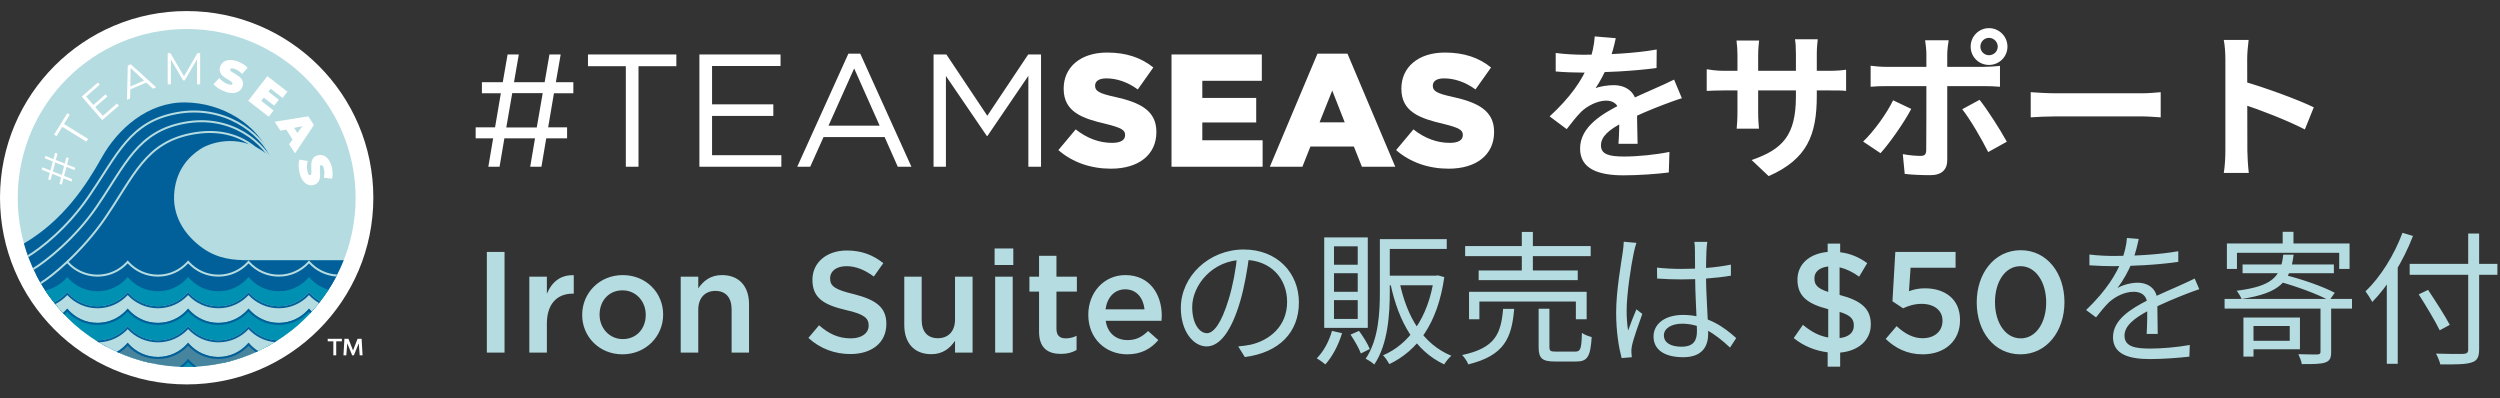 <svg width="226" height="36" viewBox="0 0 226 36" fill="none" xmlns="http://www.w3.org/2000/svg">
<rect x="0" y="0" width="226" height="36" fill="#333333" stroke="none"/>
<path d="M16.875 34.75C26.195 34.75 33.75 27.195 33.75 17.875C33.75 8.555 26.195 1 16.875 1C7.555 1 0 8.555 0 17.875C0 27.195 7.555 34.75 16.875 34.75Z" fill="white"/>
<path d="M16.875 33.165C25.309 33.165 32.147 26.328 32.147 17.893C32.147 9.459 25.309 2.622 16.875 2.622C8.441 2.622 1.604 9.459 1.604 17.893C1.604 26.328 8.441 33.165 16.875 33.165Z" fill="#B5DCE1"/>
<path d="M2.162 22.013C5.71 19.923 7.768 16.805 9.208 14.227C10.635 11.673 13.341 9.229 16.725 9.259C20.062 9.288 23.325 11.202 24.48 14.227C21.946 11.923 19.068 12.835 18.082 13.494C17.014 14.207 15.991 15.345 15.768 17.252C15.516 19.398 16.602 21.216 18.357 22.451C19.74 23.424 21.176 23.522 22.445 23.522H31.072C30.681 24.51 30.188 25.448 29.608 26.323L18.283 26.639L13.865 27.61H7.741L4.756 27.191C3.583 25.667 2.693 23.915 2.162 22.013Z" fill="#016099"/>
<path d="M5.838 28.449C4.814 27.378 3.943 26.158 3.263 24.824C3.292 24.825 3.32 24.826 3.35 24.826C4.449 24.826 5.432 24.324 6.081 23.537C6.73 24.324 7.713 24.826 8.813 24.826C9.912 24.826 10.895 24.324 11.544 23.537C12.194 24.324 13.176 24.826 14.276 24.826C15.376 24.826 16.358 24.324 17.008 23.537C17.657 24.324 18.64 24.826 19.739 24.826C20.839 24.826 21.822 24.324 22.471 23.537C23.12 24.324 24.103 24.826 25.202 24.826C26.303 24.826 27.285 24.324 27.935 23.537C28.548 24.281 29.461 24.77 30.488 24.821C29.808 26.155 28.937 27.377 27.911 28.449H5.838Z" fill="#016099"/>
<path d="M27.911 28.448H5.838C5.779 28.388 5.722 28.327 5.665 28.265H28.083C28.026 28.327 27.969 28.388 27.911 28.448Z" fill="#B5DCE1"/>
<path d="M30.488 24.821C29.527 24.774 28.666 24.342 28.056 23.677C28.014 23.631 27.974 23.585 27.934 23.537C27.895 23.585 27.854 23.631 27.812 23.677C27.165 24.383 26.236 24.826 25.202 24.826C24.17 24.826 23.24 24.383 22.592 23.677C22.551 23.631 22.51 23.585 22.471 23.537C22.431 23.585 22.391 23.631 22.349 23.677C21.702 24.383 20.772 24.826 19.739 24.826C18.706 24.826 17.777 24.383 17.129 23.677C17.087 23.631 17.047 23.585 17.007 23.537C16.968 23.585 16.928 23.631 16.886 23.677C16.238 24.383 15.309 24.826 14.276 24.826C13.243 24.826 12.313 24.383 11.666 23.677C11.624 23.631 11.584 23.585 11.544 23.537C11.504 23.585 11.464 23.631 11.423 23.677C10.775 24.383 9.845 24.826 8.813 24.826C7.779 24.826 6.85 24.383 6.203 23.677C6.161 23.631 6.12 23.585 6.081 23.537C6.011 23.634 6.003 23.732 6.081 23.815C6.761 24.549 7.733 25.009 8.813 25.009C9.892 25.009 10.865 24.549 11.544 23.815C12.224 24.549 13.196 25.009 14.276 25.009C15.356 25.009 16.328 24.549 17.007 23.815C17.687 24.549 18.659 25.009 19.739 25.009C20.819 25.009 21.791 24.549 22.471 23.815C23.15 24.549 24.123 25.009 25.202 25.009C26.282 25.009 27.254 24.549 27.934 23.815C28.557 24.488 29.425 24.93 30.396 24.999C30.427 24.94 30.458 24.881 30.488 24.821Z" fill="#B5DCE1"/>
<path d="M7.505 29.952C6.174 28.916 5.019 27.665 4.093 26.251C4.888 26.081 5.584 25.645 6.083 25.04C6.732 25.827 7.715 26.329 8.814 26.329C9.914 26.329 10.897 25.827 11.546 25.04C12.195 25.827 13.178 26.329 14.278 26.329C15.377 26.329 16.36 25.827 17.009 25.04C17.659 25.827 18.641 26.329 19.741 26.329C20.841 26.329 21.823 25.827 22.473 25.04C23.122 25.827 24.104 26.329 25.204 26.329C26.304 26.329 27.287 25.827 27.936 25.04C28.387 25.586 28.998 25.995 29.698 26.194C28.765 27.632 27.597 28.902 26.248 29.952H7.505Z" fill="#0091B2"/>
<path d="M9.572 31.309C7.75 30.314 6.152 28.96 4.876 27.341C5.344 27.117 5.755 26.793 6.082 26.397C6.731 27.184 7.713 27.686 8.813 27.686C9.913 27.686 10.896 27.184 11.545 26.397C12.194 27.184 13.177 27.686 14.277 27.686C15.377 27.686 16.359 27.184 17.009 26.397C17.657 27.184 18.64 27.686 19.74 27.686C20.84 27.686 21.822 27.184 22.472 26.397C23.121 27.184 24.104 27.686 25.203 27.686C26.303 27.686 27.286 27.184 27.935 26.397C28.217 26.739 28.562 27.027 28.952 27.243C27.663 28.905 26.038 30.294 24.18 31.309H9.572Z" fill="#B5DCE1"/>
<path d="M24.179 31.309H9.571C9.462 31.249 9.353 31.188 9.245 31.125H24.505C24.397 31.188 24.289 31.249 24.179 31.309Z" fill="#016099"/>
<path d="M28.952 27.243C28.616 27.057 28.314 26.818 28.057 26.537C28.015 26.492 27.974 26.445 27.935 26.397C27.896 26.445 27.855 26.492 27.813 26.537C27.166 27.243 26.237 27.686 25.203 27.686C24.171 27.686 23.241 27.243 22.593 26.537C22.552 26.492 22.512 26.445 22.472 26.397C22.432 26.445 22.392 26.492 22.349 26.537C21.703 27.243 20.773 27.686 19.74 27.686C18.707 27.686 17.777 27.243 17.13 26.537C17.088 26.492 17.048 26.445 17.009 26.397C16.969 26.445 16.928 26.492 16.887 26.537C16.239 27.243 15.31 27.686 14.277 27.686C13.244 27.686 12.314 27.243 11.667 26.537C11.625 26.492 11.585 26.445 11.545 26.397C11.506 26.445 11.465 26.492 11.424 26.537C10.776 27.243 9.846 27.686 8.813 27.686C7.78 27.686 6.851 27.243 6.203 26.537C6.161 26.492 6.121 26.445 6.082 26.397C6.042 26.445 6.002 26.492 5.96 26.537C5.655 26.87 5.288 27.144 4.876 27.341C4.915 27.39 4.954 27.439 4.993 27.488C5.405 27.285 5.773 27.008 6.082 26.675C6.761 27.409 7.733 27.869 8.813 27.869C9.893 27.869 10.866 27.409 11.545 26.675C12.225 27.409 13.197 27.869 14.277 27.869C15.357 27.869 16.328 27.409 17.009 26.675C17.688 27.409 18.66 27.869 19.74 27.869C20.82 27.869 21.792 27.409 22.472 26.675C23.151 27.409 24.124 27.869 25.203 27.869C26.283 27.869 27.255 27.409 27.935 26.675C28.196 26.957 28.5 27.198 28.837 27.389C28.875 27.34 28.913 27.292 28.952 27.243Z" fill="#016099"/>
<path d="M13.594 32.812C10.508 32.136 7.772 30.529 5.695 28.298C5.833 28.176 5.962 28.043 6.079 27.9C6.729 28.687 7.711 29.188 8.811 29.188C9.911 29.188 10.894 28.687 11.543 27.9C12.192 28.687 13.175 29.188 14.275 29.188C15.374 29.188 16.357 28.687 17.006 27.9C17.656 28.687 18.638 29.188 19.738 29.188C20.838 29.188 21.82 28.687 22.47 27.9C23.119 28.687 24.101 29.188 25.201 29.188C26.301 29.188 27.283 28.687 27.933 27.9C28.009 27.992 28.09 28.081 28.174 28.165C26.083 30.464 23.3 32.123 20.153 32.812H13.594Z" fill="#0091B2"/>
<path d="M20.153 32.812H13.594C13.342 32.757 13.093 32.696 12.847 32.628H20.9C20.653 32.696 20.404 32.757 20.153 32.812Z" fill="#016099"/>
<path d="M28.174 28.165C28.134 28.124 28.093 28.083 28.055 28.04C28.013 27.994 27.973 27.948 27.933 27.9C27.893 27.948 27.853 27.994 27.811 28.04C27.164 28.746 26.234 29.188 25.201 29.188C24.168 29.188 23.239 28.746 22.591 28.04C22.549 27.994 22.509 27.948 22.47 27.9C22.43 27.948 22.39 27.994 22.348 28.04C21.7 28.746 20.771 29.188 19.738 29.188C18.705 29.188 17.775 28.746 17.128 28.04C17.086 27.994 17.046 27.948 17.006 27.9C16.967 27.948 16.926 27.994 16.885 28.04C16.237 28.746 15.307 29.188 14.275 29.188C13.242 29.188 12.312 28.746 11.665 28.04C11.623 27.994 11.582 27.948 11.543 27.9C11.503 27.948 11.463 27.994 11.421 28.04C10.774 28.746 9.844 29.188 8.811 29.188C7.778 29.188 6.849 28.746 6.202 28.04C6.16 27.994 6.119 27.948 6.079 27.9C6.04 27.948 5.999 27.994 5.958 28.04C5.875 28.131 5.787 28.217 5.695 28.298C5.737 28.343 5.779 28.388 5.821 28.432C5.911 28.352 5.998 28.267 6.079 28.178C6.76 28.912 7.732 29.372 8.811 29.372C9.891 29.372 10.863 28.912 11.543 28.178C12.223 28.912 13.195 29.372 14.275 29.372C15.354 29.372 16.327 28.912 17.006 28.178C17.686 28.912 18.658 29.372 19.738 29.372C20.818 29.372 21.79 28.912 22.47 28.178C23.149 28.912 24.121 29.372 25.201 29.372C26.281 29.372 27.253 28.912 27.933 28.178C27.971 28.22 28.01 28.26 28.051 28.3C28.092 28.255 28.134 28.21 28.174 28.165Z" fill="#016099"/>
<path d="M25.099 30.764C22.725 32.284 19.903 33.165 16.875 33.165C13.846 33.165 11.022 32.283 8.647 30.762C8.702 30.765 8.757 30.766 8.812 30.766C9.913 30.766 10.895 30.264 11.544 29.477C12.194 30.264 13.176 30.766 14.276 30.766C15.376 30.766 16.358 30.264 17.008 29.477C17.657 30.264 18.64 30.766 19.739 30.766C20.839 30.766 21.822 30.264 22.471 29.477C23.1 30.239 24.041 30.734 25.099 30.764Z" fill="#B5DCE1"/>
<path d="M25.099 30.764C24.107 30.736 23.218 30.299 22.593 29.617C22.551 29.572 22.511 29.525 22.471 29.477C22.432 29.525 22.391 29.572 22.349 29.617C21.702 30.323 20.772 30.766 19.739 30.766C18.706 30.766 17.776 30.323 17.129 29.617C17.088 29.572 17.047 29.525 17.008 29.477C16.968 29.525 16.927 29.572 16.886 29.617C16.239 30.323 15.309 30.766 14.276 30.766C13.243 30.766 12.313 30.323 11.666 29.617C11.624 29.572 11.584 29.525 11.544 29.477C11.505 29.525 11.464 29.572 11.422 29.617C10.775 30.323 9.846 30.766 8.812 30.766C8.757 30.766 8.702 30.765 8.647 30.762C8.746 30.825 8.844 30.886 8.944 30.947C9.97 30.911 10.892 30.46 11.544 29.756C12.224 30.489 13.196 30.949 14.276 30.949C15.355 30.949 16.328 30.489 17.008 29.756C17.687 30.489 18.66 30.949 19.739 30.949C20.819 30.949 21.791 30.489 22.471 29.756C23.072 30.404 23.902 30.839 24.832 30.931C24.922 30.876 25.01 30.821 25.099 30.764Z" fill="#016099"/>
<path d="M23.331 31.736C21.369 32.653 19.181 33.165 16.872 33.165C14.623 33.165 12.486 32.678 10.563 31.805C10.938 31.591 11.269 31.311 11.542 30.98C12.191 31.767 13.174 32.269 14.274 32.269C15.373 32.269 16.356 31.767 17.005 30.98C17.655 31.767 18.637 32.269 19.737 32.269C20.836 32.269 21.82 31.767 22.468 30.98C22.713 31.276 23.004 31.532 23.331 31.736Z" fill="#47859F"/>
<path d="M23.331 31.736C23.057 31.565 22.808 31.358 22.59 31.12C22.549 31.075 22.508 31.028 22.468 30.98C22.429 31.028 22.388 31.075 22.347 31.12C21.7 31.826 20.77 32.269 19.737 32.269C18.704 32.269 17.774 31.826 17.127 31.12C17.085 31.075 17.044 31.028 17.005 30.98C16.965 31.028 16.925 31.075 16.883 31.12C16.236 31.826 15.306 32.269 14.274 32.269C13.24 32.269 12.311 31.826 11.664 31.12C11.622 31.075 11.581 31.028 11.542 30.98C11.502 31.028 11.462 31.075 11.42 31.12C11.172 31.39 10.884 31.622 10.563 31.805C10.632 31.836 10.7 31.866 10.768 31.896C11.055 31.719 11.314 31.504 11.542 31.259C12.222 31.992 13.194 32.452 14.274 32.452C15.353 32.452 16.326 31.992 17.005 31.259C17.685 31.992 18.657 32.452 19.737 32.452C20.816 32.452 21.789 31.992 22.468 31.259C22.667 31.473 22.89 31.664 23.134 31.826C23.2 31.797 23.265 31.766 23.331 31.736Z" fill="#016099"/>
<path d="M17.772 33.139C17.475 33.156 17.175 33.165 16.874 33.165C16.656 33.165 16.439 33.16 16.224 33.151C16.518 32.956 16.782 32.719 17.007 32.447C17.226 32.713 17.484 32.947 17.772 33.139Z" fill="#0091B2"/>
<path d="M17.772 33.139C17.535 32.981 17.319 32.795 17.129 32.587C17.087 32.541 17.046 32.495 17.007 32.447C16.967 32.495 16.926 32.541 16.884 32.587C16.689 32.801 16.467 32.991 16.224 33.151C16.324 33.156 16.425 33.159 16.527 33.161C16.699 33.03 16.86 32.884 17.007 32.725C17.151 32.881 17.308 33.024 17.477 33.153C17.575 33.149 17.673 33.145 17.772 33.139Z" fill="#016099"/>
<path d="M2.565 23.247C2.544 23.189 2.522 23.131 2.501 23.072C3.627 22.391 5.992 20.571 7.959 17.695C8.418 17.025 8.828 16.385 9.216 15.778C9.383 15.518 9.546 15.264 9.706 15.017C10.242 14.193 10.755 13.443 11.321 12.787C12.456 11.472 13.798 10.538 15.939 10.14C20.218 9.343 23.613 11.843 24.675 14.282L24.506 14.355C23.478 11.991 20.163 9.54 15.973 10.32C13.878 10.71 12.57 11.619 11.46 12.907C10.902 13.553 10.395 14.294 9.86 15.117C9.701 15.362 9.539 15.615 9.372 15.875C8.983 16.482 8.571 17.127 8.111 17.799C6.11 20.723 3.702 22.567 2.565 23.247Z" fill="#B5DCE1"/>
<path d="M3.051 24.402C3.025 24.346 2.999 24.291 2.974 24.235C4.135 23.519 6.707 21.501 8.664 18.64C9.14 17.945 9.563 17.279 9.964 16.648L9.965 16.648C10.116 16.411 10.264 16.178 10.41 15.951C10.944 15.122 11.458 14.363 12.022 13.698C13.156 12.366 14.497 11.414 16.637 11.016C20.921 10.218 23.994 12.777 25.054 15.212L24.886 15.285C23.854 12.916 20.857 10.417 16.671 11.196C14.577 11.586 13.272 12.512 12.162 13.817C11.605 14.472 11.098 15.222 10.564 16.051C10.419 16.276 10.272 16.508 10.121 16.744C9.719 17.376 9.293 18.046 8.815 18.744C6.833 21.641 4.226 23.683 3.051 24.402Z" fill="#B5DCE1"/>
<path d="M3.728 25.672C3.696 25.62 3.666 25.567 3.636 25.514C4.171 25.184 5.06 24.502 6.06 23.56C7.159 22.526 8.389 21.183 9.433 19.657C9.933 18.927 10.374 18.227 10.79 17.566C10.919 17.361 11.046 17.16 11.171 16.962C11.7 16.129 12.207 15.366 12.766 14.697C13.887 13.355 15.216 12.394 17.358 11.995C19.497 11.597 21.189 12.002 22.479 12.815C23.767 13.627 24.648 14.842 25.177 16.056L25.008 16.129C24.491 14.941 23.631 13.758 22.381 12.97C21.133 12.183 19.488 11.785 17.392 12.175C15.298 12.565 14.005 13.5 12.907 14.814C12.357 15.474 11.855 16.229 11.326 17.061C11.201 17.257 11.075 17.457 10.946 17.662C10.53 18.323 10.086 19.027 9.585 19.76C8.532 21.299 7.292 22.652 6.186 23.694C5.18 24.641 4.28 25.333 3.728 25.672Z" fill="#B5DCE1"/>
<path d="M5.043 14.466L5.851 14.787L5.999 14.222L6.217 14.279L6.063 14.872L6.795 15.16L6.738 15.375L6.007 15.086L5.794 15.902L6.525 16.194L6.468 16.409L5.737 16.12L5.589 16.685L5.371 16.628L5.526 16.035L4.718 15.714L4.569 16.283L4.35 16.226L4.506 15.629L3.774 15.341L3.831 15.122L4.562 15.414L4.776 14.595L4.044 14.307L4.101 14.092L4.832 14.381L4.978 13.82L5.197 13.877L5.043 14.466ZM4.987 14.68L4.775 15.495L5.582 15.821L5.796 15.002L4.987 14.68Z" fill="white"/>
<path d="M5.628 11.465L5.107 12.309L4.888 12.174L6.085 10.231L6.305 10.366L5.785 11.211L7.968 12.557L7.811 12.811L5.628 11.465Z" fill="white"/>
<path d="M10.578 9.355L10.747 9.55L9.241 10.86L7.388 8.73L8.849 7.459L9.018 7.654L7.783 8.729L8.441 9.486L9.543 8.528L9.71 8.72L8.609 9.678L9.296 10.469L10.578 9.355Z" fill="white"/>
<path d="M13.223 7.462L11.777 8.082L11.762 8.908L11.477 9.031L11.552 5.927L11.822 5.811L14.12 7.898L13.831 8.022L13.223 7.462ZM13.028 7.283L11.807 6.156L11.782 7.816L13.028 7.283Z" fill="white"/>
<path d="M18.093 4.806V7.629H17.806V5.37L16.698 7.27H16.556L15.448 5.382V7.629H15.161V4.806H15.407L16.633 6.899L17.847 4.806H18.093Z" fill="white"/>
<path d="M20.367 8.29C20.146 8.212 19.939 8.113 19.745 7.991C19.555 7.867 19.407 7.74 19.302 7.609L19.82 7.056C19.921 7.174 20.043 7.283 20.184 7.384C20.326 7.482 20.47 7.556 20.614 7.607C20.739 7.65 20.832 7.67 20.893 7.666C20.956 7.659 20.994 7.632 21.012 7.583C21.031 7.528 21.01 7.473 20.949 7.421C20.89 7.369 20.787 7.298 20.638 7.209C20.448 7.094 20.293 6.989 20.172 6.893C20.052 6.794 19.962 6.671 19.899 6.524C19.838 6.374 19.841 6.203 19.909 6.01C19.967 5.842 20.067 5.707 20.209 5.602C20.351 5.498 20.528 5.439 20.741 5.425C20.956 5.412 21.197 5.452 21.463 5.545C21.646 5.609 21.818 5.692 21.979 5.794C22.143 5.894 22.279 6.006 22.387 6.129L21.889 6.686C21.674 6.462 21.45 6.31 21.216 6.228C20.985 6.147 20.851 6.163 20.811 6.274C20.793 6.328 20.813 6.38 20.872 6.432C20.931 6.482 21.034 6.549 21.181 6.634C21.371 6.744 21.526 6.848 21.648 6.947C21.771 7.044 21.864 7.167 21.926 7.314C21.991 7.462 21.99 7.632 21.922 7.825C21.864 7.993 21.764 8.129 21.622 8.233C21.481 8.334 21.303 8.393 21.086 8.409C20.874 8.422 20.634 8.383 20.367 8.29Z" fill="white"/>
<path d="M24.735 9.985L24.296 10.552L22.439 9.115L24.167 6.883L25.983 8.288L25.543 8.855L24.468 8.023L24.266 8.285L25.21 9.016L24.79 9.558L23.846 8.827L23.618 9.12L24.735 9.985Z" fill="white"/>
<path d="M26.448 12.614L25.869 11.711L25.353 11.817L24.829 11.003L27.872 10.516L28.377 11.303L26.668 13.867L26.137 13.039L26.448 12.614ZM26.884 12.023L27.333 11.408L26.587 11.561L26.884 12.023Z" fill="white"/>
<path d="M27.097 15.691C27.038 15.465 27.004 15.237 26.998 15.008C26.993 14.781 27.016 14.588 27.066 14.428L27.814 14.548C27.773 14.698 27.751 14.86 27.746 15.033C27.744 15.206 27.763 15.366 27.802 15.515C27.835 15.642 27.871 15.73 27.908 15.778C27.949 15.826 27.994 15.844 28.043 15.831C28.1 15.816 28.133 15.768 28.143 15.688C28.153 15.61 28.153 15.485 28.144 15.312C28.133 15.09 28.134 14.902 28.147 14.749C28.162 14.595 28.213 14.45 28.3 14.316C28.39 14.182 28.534 14.088 28.732 14.037C28.903 13.992 29.071 13.999 29.237 14.058C29.403 14.117 29.551 14.232 29.682 14.4C29.812 14.572 29.914 14.794 29.986 15.067C30.034 15.254 30.062 15.443 30.067 15.633C30.076 15.826 30.06 16.001 30.018 16.159L29.278 16.057C29.343 15.754 29.344 15.483 29.281 15.243C29.219 15.007 29.131 14.903 29.017 14.933C28.962 14.948 28.93 14.994 28.919 15.071C28.912 15.148 28.913 15.272 28.924 15.441C28.94 15.659 28.941 15.847 28.926 16.004C28.915 16.16 28.864 16.305 28.777 16.439C28.691 16.575 28.549 16.669 28.351 16.721C28.18 16.766 28.011 16.759 27.845 16.7C27.682 16.64 27.534 16.524 27.4 16.354C27.27 16.185 27.169 15.964 27.097 15.691Z" fill="white"/>
<path d="M32.518 32.125L32.431 31.033L31.988 32.125H31.839L31.393 31.036L31.306 32.125H31.048L31.135 30.625H31.5L31.914 31.682L32.325 30.625H32.69L32.776 32.125H32.518ZM30.907 30.625V30.858H30.395V32.125H30.134V30.858H29.625V30.625H30.907Z" fill="white"/>
<path d="M44.011 31.875V22.775H45.61V31.875H44.011ZM47.851 31.875V25.011H49.437V26.558C49.866 25.518 50.659 24.829 51.868 24.881V26.545H51.777C50.386 26.545 49.437 27.442 49.437 29.262V31.875H47.851ZM56.269 32.031C54.176 32.031 52.629 30.432 52.629 28.482V28.456C52.629 26.493 54.189 24.868 56.295 24.868C58.414 24.868 59.948 26.467 59.948 28.43V28.456C59.948 30.393 58.388 32.031 56.269 32.031ZM56.295 30.653C57.582 30.653 58.375 29.665 58.375 28.482V28.456C58.375 27.247 57.504 26.246 56.269 26.246C55.008 26.246 54.202 27.234 54.202 28.43V28.456C54.202 29.652 55.086 30.653 56.295 30.653ZM61.536 31.875V25.011H63.123V26.064C63.578 25.427 64.189 24.868 65.267 24.868C66.828 24.868 67.712 25.895 67.712 27.494V31.875H66.138V27.975C66.138 26.896 65.606 26.298 64.669 26.298C63.746 26.298 63.123 26.922 63.123 28.001V31.875H61.536ZM76.876 32.005C75.472 32.005 74.171 31.537 73.079 30.549L74.041 29.405C74.925 30.172 75.784 30.588 76.915 30.588C77.903 30.588 78.526 30.12 78.526 29.444V29.418C78.526 28.781 78.162 28.404 76.472 28.027C74.535 27.572 73.444 26.974 73.444 25.31V25.284C73.444 23.724 74.743 22.645 76.55 22.645C77.889 22.645 78.916 23.048 79.853 23.789L78.995 24.998C78.162 24.387 77.356 24.062 76.525 24.062C75.588 24.062 75.043 24.53 75.043 25.141V25.167C75.043 25.869 75.459 26.181 77.213 26.597C79.124 27.091 80.126 27.741 80.126 29.262V29.288C80.126 31.004 78.787 32.005 76.876 32.005ZM84.19 32.018C82.63 32.018 81.746 30.991 81.746 29.379V25.011H83.319V28.911C83.319 29.99 83.852 30.575 84.788 30.575C85.711 30.575 86.335 29.964 86.335 28.885V25.011H87.921V31.875H86.335V30.809C85.88 31.472 85.243 32.018 84.19 32.018ZM89.912 23.958V22.463H91.602V23.958H89.912ZM89.963 31.875V25.011H91.549V31.875H89.963ZM95.906 31.992C94.749 31.992 93.93 31.485 93.93 29.977V26.363H93.059V25.011H93.93V23.126H95.503V25.011H97.349V26.363H95.503V29.73C95.503 30.341 95.815 30.588 96.348 30.588C96.686 30.588 97.011 30.51 97.323 30.354V31.641C96.92 31.862 96.517 31.992 95.906 31.992ZM101.905 32.031C99.93 32.031 98.382 30.588 98.382 28.469V28.443C98.382 26.467 99.773 24.868 101.736 24.868C103.92 24.868 105.025 26.584 105.025 28.56C105.025 28.703 105.012 28.846 104.999 29.002H99.956C100.124 30.133 100.904 30.744 101.931 30.744C102.711 30.744 103.231 30.458 103.79 29.925L104.713 30.744C104.05 31.524 103.166 32.031 101.905 32.031ZM99.942 27.962H103.465C103.361 26.961 102.763 26.155 101.723 26.155C100.748 26.155 100.085 26.883 99.942 27.962ZM112.936 23.009C112.767 24.361 112.507 25.882 112.104 27.273C111.311 29.938 110.271 31.316 109.075 31.316C107.905 31.316 106.748 29.99 106.748 27.832C106.748 25.011 109.257 22.554 112.442 22.554C115.484 22.554 117.421 24.699 117.421 27.338C117.421 30.055 115.627 31.875 112.533 32.278L111.935 31.316C112.351 31.277 112.741 31.225 113.053 31.16C114.717 30.783 116.355 29.535 116.355 27.286C116.355 25.206 114.912 23.49 112.416 23.49C109.556 23.49 107.775 25.843 107.775 27.754C107.775 29.392 108.516 30.12 109.101 30.12C109.712 30.12 110.414 29.236 111.077 27.039C111.454 25.804 111.727 24.335 111.857 22.983L112.936 23.009ZM125.052 21.618H130.785V22.502H125.052V21.618ZM124.74 21.618H125.637V26.35C125.637 28.365 125.481 31.121 124.233 32.954C124.064 32.785 123.674 32.525 123.453 32.434C124.636 30.692 124.74 28.235 124.74 26.35V21.618ZM129.641 24.92H129.823L129.992 24.894L130.564 25.05C129.966 29.275 128.12 31.706 125.598 32.915C125.468 32.681 125.221 32.304 125.026 32.122C127.34 31.134 129.108 28.768 129.641 25.102V24.92ZM126.521 25.505C127.184 28.664 128.64 31.108 131.201 32.161C130.98 32.343 130.694 32.707 130.551 32.941C127.912 31.693 126.456 29.145 125.702 25.687L126.521 25.505ZM125.273 24.92H129.914V25.791H125.273V24.92ZM120.411 29.912L121.321 30.12C120.996 31.199 120.437 32.252 119.813 32.941C119.644 32.798 119.254 32.512 119.033 32.395C119.657 31.771 120.151 30.848 120.411 29.912ZM122.088 30.25L122.855 29.912C123.232 30.419 123.648 31.095 123.83 31.55L123.024 31.953C122.855 31.498 122.452 30.783 122.088 30.25ZM120.593 24.699V26.376H122.738V24.699H120.593ZM120.593 27.13V28.833H122.738V27.13H120.593ZM120.593 22.268V23.932H122.738V22.268H120.593ZM119.709 21.462H123.648V29.639H119.709V21.462ZM132.449 22.242H143.798V23.152H132.449V22.242ZM133.671 24.452H142.628V25.323H133.671V24.452ZM132.8 26.376H143.434V28.859H142.459V27.26H133.736V28.859H132.8V26.376ZM137.571 20.968H138.572V24.907H137.571V20.968ZM139.092 27.91H140.067V31.355C140.067 31.732 140.158 31.784 140.665 31.784C140.912 31.784 142.095 31.784 142.394 31.784C142.875 31.784 142.966 31.563 143.005 30.094C143.213 30.25 143.629 30.406 143.889 30.471C143.772 32.252 143.512 32.681 142.485 32.681C142.225 32.681 140.821 32.681 140.574 32.681C139.404 32.681 139.092 32.395 139.092 31.368V27.91ZM135.881 27.923H136.882C136.661 30.575 135.985 32.135 132.735 32.941C132.644 32.681 132.384 32.304 132.176 32.096C135.166 31.459 135.686 30.185 135.881 27.923ZM149.791 24.192C150.532 24.27 151.234 24.309 152.001 24.309C153.561 24.309 155.16 24.192 156.473 23.919V24.92C155.095 25.154 153.509 25.258 151.988 25.258C151.234 25.258 150.558 25.232 149.804 25.18L149.791 24.192ZM154.341 21.865C154.302 22.125 154.276 22.398 154.263 22.645C154.237 23.126 154.224 24.049 154.224 24.816C154.224 26.818 154.419 28.846 154.419 30.185C154.419 31.251 153.925 32.291 152.17 32.291C150.428 32.291 149.479 31.589 149.479 30.419C149.479 29.327 150.441 28.469 152.157 28.469C154.341 28.469 155.862 29.574 156.954 30.562L156.395 31.42C155.03 30.146 153.717 29.262 152.066 29.262C151.091 29.262 150.415 29.691 150.415 30.315C150.415 30.991 151.052 31.342 152.001 31.342C153.093 31.342 153.405 30.796 153.405 29.925C153.405 28.989 153.236 26.558 153.236 24.842C153.236 23.945 153.223 23.126 153.223 22.671C153.223 22.437 153.21 22.099 153.171 21.865H154.341ZM147.932 21.956C147.854 22.164 147.75 22.593 147.698 22.827C147.438 24.036 147.048 26.61 147.048 28.066C147.048 28.703 147.087 29.249 147.178 29.886C147.386 29.288 147.711 28.495 147.932 27.962L148.465 28.378C148.14 29.288 147.659 30.614 147.529 31.251C147.49 31.433 147.464 31.693 147.477 31.836C147.49 31.966 147.503 32.161 147.516 32.291L146.593 32.369C146.346 31.433 146.099 30.003 146.099 28.248C146.099 26.337 146.541 23.854 146.697 22.788C146.749 22.476 146.775 22.138 146.788 21.852L147.932 21.956ZM168.795 23.789L168.067 25.011C167.495 24.595 166.91 24.309 166.299 24.166V26.662C168.262 27.169 169.133 27.923 169.12 29.327V29.353C169.12 30.744 168.002 31.732 166.351 31.875V33.149H165.22V31.849C164.076 31.706 163.036 31.277 162.152 30.562L162.984 29.366C163.725 29.977 164.427 30.367 165.272 30.51V27.949C163.374 27.468 162.49 26.753 162.49 25.284V25.271C162.49 23.867 163.595 22.918 165.22 22.775V22.021H166.351V22.801C167.287 22.918 168.067 23.256 168.795 23.789ZM167.586 29.444V29.418C167.586 28.846 167.3 28.495 166.299 28.196V30.562C167.131 30.471 167.586 30.068 167.586 29.444ZM164.024 25.167V25.18C164.024 25.726 164.271 26.077 165.272 26.389V24.088C164.44 24.179 164.011 24.608 164.024 25.167ZM173.807 32.031C172.403 32.031 171.337 31.472 170.466 30.64L171.454 29.483C172.182 30.159 172.949 30.575 173.794 30.575C174.886 30.575 175.601 29.951 175.601 29.002V28.976C175.601 28.04 174.821 27.468 173.716 27.468C173.053 27.468 172.507 27.65 172.039 27.871L171.077 27.234L171.337 22.775H176.784V24.205H172.715L172.572 26.324C173.001 26.168 173.404 26.064 174.015 26.064C175.783 26.064 177.187 27 177.187 28.924V28.95C177.187 30.809 175.822 32.031 173.807 32.031ZM182.648 32.031C180.256 32.031 178.696 29.951 178.696 27.351V27.325C178.696 24.725 180.282 22.619 182.674 22.619C185.053 22.619 186.626 24.699 186.626 27.299V27.325C186.626 29.925 185.04 32.031 182.648 32.031ZM182.674 30.588C184.078 30.588 184.975 29.132 184.975 27.351V27.325C184.975 25.531 184.052 24.062 182.648 24.062C181.244 24.062 180.347 25.505 180.347 27.299V27.325C180.347 29.119 181.257 30.588 182.674 30.588ZM193.342 21.605C193.225 22.112 193.082 22.827 192.744 23.698C192.419 24.491 191.938 25.362 191.418 26.038C191.925 25.739 192.666 25.557 193.238 25.557C194.239 25.557 195.019 26.155 195.019 27.208C195.019 27.884 195.045 29.379 195.058 30.185H194.057C194.109 29.496 194.122 28.157 194.109 27.481C194.096 26.727 193.576 26.376 192.9 26.376C192.068 26.376 191.249 26.792 190.651 27.325C190.274 27.689 189.91 28.157 189.481 28.69L188.584 28.027C190.456 26.233 191.327 24.725 191.769 23.62C192.055 22.905 192.237 22.125 192.276 21.514L193.342 21.605ZM188.883 23.009C189.585 23.1 190.482 23.139 191.08 23.139C192.835 23.139 195.084 23.035 196.917 22.71V23.672C195.097 23.945 192.679 24.062 191.028 24.062C190.469 24.062 189.611 24.036 188.883 23.984V23.009ZM198.815 26.142C198.49 26.246 198.022 26.428 197.671 26.558C196.748 26.922 195.513 27.416 194.252 28.066C192.965 28.742 192.055 29.444 192.055 30.341C192.055 31.355 193.056 31.511 194.395 31.511C195.409 31.511 196.813 31.394 197.957 31.186L197.918 32.239C196.93 32.356 195.487 32.46 194.356 32.46C192.51 32.46 191.015 32.057 191.015 30.484C191.015 28.898 192.627 27.923 194.174 27.13C195.409 26.493 196.462 26.09 197.32 25.687C197.71 25.505 198.035 25.362 198.399 25.18L198.815 26.142ZM206.355 20.955H207.33V22.567H206.355V20.955ZM201.311 22.008H212.4V24.309H211.464V22.853H202.221V24.309H201.311V22.008ZM202.728 23.906H210.983V24.699H202.728V23.906ZM206.407 23.022H207.343C207.057 25.401 206.173 26.493 202.637 27.026C202.559 26.818 202.351 26.467 202.195 26.285C205.445 25.869 206.186 25.011 206.407 23.022ZM206.056 25.466L206.537 24.855C208.045 25.219 210.021 25.908 211.061 26.467L210.567 27.169C209.566 26.61 207.603 25.882 206.056 25.466ZM201.103 27.026H212.621V27.897H201.103V27.026ZM209.774 27.585H210.736V31.823C210.736 32.369 210.619 32.629 210.19 32.772C209.787 32.915 209.111 32.915 208.084 32.915C208.045 32.655 207.902 32.291 207.772 32.018C208.578 32.044 209.293 32.044 209.501 32.044C209.709 32.018 209.774 31.979 209.774 31.797V27.585ZM202.806 28.703H203.716V32.239H202.806V28.703ZM203.248 28.703H207.915V31.576H203.248V30.809H206.992V29.47H203.248V28.703ZM217.834 23.854H225.764V24.842H217.834V23.854ZM223.125 21.111H224.113V31.589C224.113 32.33 223.905 32.629 223.411 32.772C222.904 32.941 222.02 32.954 220.603 32.941C220.551 32.681 220.369 32.239 220.213 31.966C221.318 32.005 222.397 32.005 222.696 31.992C223.008 31.966 223.125 31.888 223.125 31.589V21.111ZM218.653 26.61L219.498 26.207C220.174 27.221 221.045 28.573 221.461 29.366L220.551 29.86C220.161 29.054 219.316 27.65 218.653 26.61ZM215.767 24.504L216.742 23.516L216.755 23.542V32.889H215.767V24.504ZM217.184 21.046L218.133 21.332C217.262 23.594 215.897 25.83 214.454 27.299C214.337 27.065 214.025 26.571 213.843 26.337C215.182 25.063 216.43 23.074 217.184 21.046Z" fill="#B5DCE1"/>
<path d="M51.265 11.508H49.554L50.076 8.434H51.83V7.433H50.25L50.685 4.925H49.67L49.235 7.433H46.465L46.9 4.925H45.885L45.45 7.433H43.565V8.434H45.276L44.754 11.508H43V12.508H44.58L44.145 15.075H45.16L45.595 12.508H48.365L47.93 15.075H48.945L49.38 12.508H51.265V11.508ZM46.306 8.419H49.061L48.524 11.523H45.769L46.306 8.419ZM56.575 15.075H57.72V5.983H61.142V4.925H53.153V5.983H56.575V15.075ZM63.225 15.075H70.634V14.031H64.37V10.479H69.909V9.434H64.37V5.969H70.562V4.925H63.225V15.075ZM72.069 15.075H73.243L74.447 12.393H79.971L81.16 15.075H82.393L77.767 4.852H76.694L72.069 15.075ZM74.896 11.363L77.216 6.186L79.522 11.363H74.896ZM84.394 15.075H85.511V6.868L89.208 12.291H89.266L92.964 6.853V15.075H94.109V4.925H92.949L89.252 10.464L85.554 4.925H84.394V15.075ZM100.433 15.249C102.898 15.249 104.537 14.017 104.537 11.943V11.914C104.537 10.014 103.087 9.26 100.767 8.753C99.346 8.448 98.998 8.216 98.998 7.767V7.738C98.998 7.346 99.331 7.085 100.013 7.085C100.926 7.085 101.927 7.404 102.855 8.086L104.261 6.099C103.159 5.215 101.825 4.751 100.085 4.751C97.649 4.751 96.156 6.099 96.156 7.999V8.028C96.156 10.116 97.838 10.71 99.984 11.204C101.376 11.552 101.709 11.755 101.709 12.19V12.219C101.709 12.668 101.303 12.915 100.535 12.915C99.375 12.915 98.273 12.508 97.243 11.697L95.677 13.567C96.953 14.684 98.621 15.249 100.433 15.249ZM105.905 15.075H114.141V12.682H108.689V11.073H113.561V8.854H108.689V7.303H114.068V4.925H105.905V15.075ZM114.793 15.075H117.736L118.461 13.248H122.391L123.116 15.075H126.132L121.811 4.852H119.099L114.793 15.075ZM119.288 11.059L120.433 8.187L121.564 11.059H119.288ZM130.963 15.249C133.428 15.249 135.066 14.017 135.066 11.943V11.914C135.066 10.014 133.616 9.26 131.296 8.753C129.875 8.448 129.527 8.216 129.527 7.767V7.738C129.527 7.346 129.861 7.085 130.542 7.085C131.456 7.085 132.456 7.404 133.384 8.086L134.791 6.099C133.689 5.215 132.355 4.751 130.615 4.751C128.179 4.751 126.685 6.099 126.685 7.999V8.028C126.685 10.116 128.367 10.71 130.513 11.204C131.905 11.552 132.239 11.755 132.239 12.19V12.219C132.239 12.668 131.833 12.915 131.064 12.915C129.904 12.915 128.802 12.508 127.773 11.697L126.207 13.567C127.483 14.684 129.15 15.249 130.963 15.249Z" fill="white"/>
<path d="M146.065 3.451C145.95 3.984 145.762 4.834 145.359 5.87C145.057 6.576 144.639 7.397 144.236 7.973C144.625 7.8 145.388 7.699 145.878 7.699C147.073 7.699 147.98 8.405 147.98 9.744C147.98 10.522 148.023 12.091 148.038 12.998H146.31C146.367 12.322 146.396 11.098 146.382 10.32C146.382 9.398 145.806 9.096 145.201 9.096C144.409 9.096 143.502 9.571 142.954 10.09C142.522 10.522 142.119 11.04 141.63 11.674L140.089 10.522C141.932 8.822 143.041 7.267 143.646 5.683C143.934 4.906 144.121 4.027 144.164 3.293L146.065 3.451ZM140.636 4.79C141.37 4.891 142.436 4.949 143.17 4.949C145.071 4.949 147.678 4.848 149.766 4.474L149.751 6.144C147.721 6.432 144.826 6.562 143.07 6.562C142.479 6.562 141.428 6.533 140.636 6.461V4.79ZM152.041 8.88C151.594 9.01 150.817 9.298 150.327 9.485C149.391 9.845 148.095 10.363 146.742 11.054C145.431 11.731 144.726 12.35 144.726 13.142C144.726 13.934 145.417 14.15 146.814 14.15C148.038 14.15 149.65 13.992 150.918 13.733L150.86 15.59C149.895 15.72 148.138 15.85 146.77 15.85C144.524 15.85 142.839 15.288 142.839 13.43C142.839 11.429 144.898 10.248 146.626 9.384C147.951 8.693 148.858 8.347 149.722 7.944C150.284 7.699 150.788 7.469 151.335 7.195L152.041 8.88ZM164.238 8.65C164.238 12.206 163.374 14.381 159.889 15.922L158.348 14.467C161.142 13.502 162.351 12.25 162.351 8.707V4.877C162.351 4.301 162.322 3.826 162.265 3.552H164.324C164.295 3.84 164.238 4.301 164.238 4.877V8.65ZM159.025 3.667C158.996 3.941 158.938 4.402 158.938 4.978V10.118C158.938 10.766 158.982 11.357 159.01 11.63H156.994C157.023 11.357 157.066 10.766 157.066 10.118V4.963C157.066 4.56 157.038 4.114 156.98 3.667H159.025ZM154.287 6.259C154.546 6.302 155.137 6.403 155.842 6.403L165.289 6.403C166.052 6.403 166.484 6.36 166.887 6.302V8.218C166.57 8.174 166.052 8.174 165.303 8.174H155.842C155.122 8.174 154.618 8.203 154.287 8.218V6.259ZM179.026 4.214C179.026 4.646 179.372 4.992 179.804 4.992C180.236 4.992 180.596 4.646 180.596 4.214C180.596 3.782 180.236 3.422 179.804 3.422C179.372 3.422 179.026 3.782 179.026 4.214ZM178.148 4.214C178.148 3.293 178.882 2.544 179.804 2.544C180.726 2.544 181.474 3.293 181.474 4.214C181.474 5.136 180.726 5.87 179.804 5.87C178.882 5.87 178.148 5.136 178.148 4.214ZM176.161 3.638C176.118 3.84 176.031 4.546 176.031 4.906C176.031 5.755 176.031 6.979 176.031 7.814C176.031 8.981 176.031 13.272 176.031 14.482C176.031 15.317 175.542 15.835 174.519 15.835C173.756 15.835 172.906 15.806 172.186 15.72L172.014 13.934C172.618 14.05 173.252 14.093 173.612 14.093C173.986 14.093 174.116 13.963 174.13 13.589C174.145 13.042 174.145 8.491 174.145 7.814C174.145 7.31 174.145 5.77 174.145 4.891C174.145 4.517 174.073 3.898 174.03 3.638H176.161ZM169.105 5.942C169.537 6 170.041 6.043 170.487 6.043C171.366 6.043 178.35 6.043 179.386 6.043C179.79 6.043 180.409 6 180.798 5.957V7.843C180.351 7.8 179.79 7.786 179.401 7.786C178.364 7.786 171.438 7.786 170.487 7.786C170.055 7.786 169.508 7.8 169.105 7.843V5.942ZM172.777 9.845C172.114 11.112 170.775 12.998 169.998 13.848L168.428 12.797C169.393 11.875 170.545 10.291 171.135 9.067L172.777 9.845ZM178.954 9.024C179.689 9.946 180.841 11.76 181.417 12.811L179.732 13.747C179.113 12.509 178.09 10.766 177.385 9.874L178.954 9.024ZM183.577 8.333C184.11 8.376 185.146 8.434 185.895 8.434C187.594 8.434 192.346 8.434 193.628 8.434C194.305 8.434 194.938 8.362 195.327 8.333V10.608C194.982 10.594 194.247 10.522 193.642 10.522C192.332 10.522 187.594 10.522 185.895 10.522C185.089 10.522 184.124 10.565 183.577 10.608V8.333ZM201.174 13.632C201.174 12.523 201.174 6.562 201.174 5.352C201.174 4.834 201.13 4.128 201.03 3.61H203.276C203.218 4.128 203.146 4.747 203.146 5.352C203.146 6.936 203.161 12.566 203.161 13.632C203.161 14.035 203.218 15.043 203.29 15.634H201.03C201.13 15.072 201.174 14.194 201.174 13.632ZM202.729 7.339C204.644 7.872 207.754 9.01 209.166 9.701L208.359 11.702C206.718 10.853 204.298 9.931 202.729 9.413V7.339Z" fill="white"/>
</svg>
